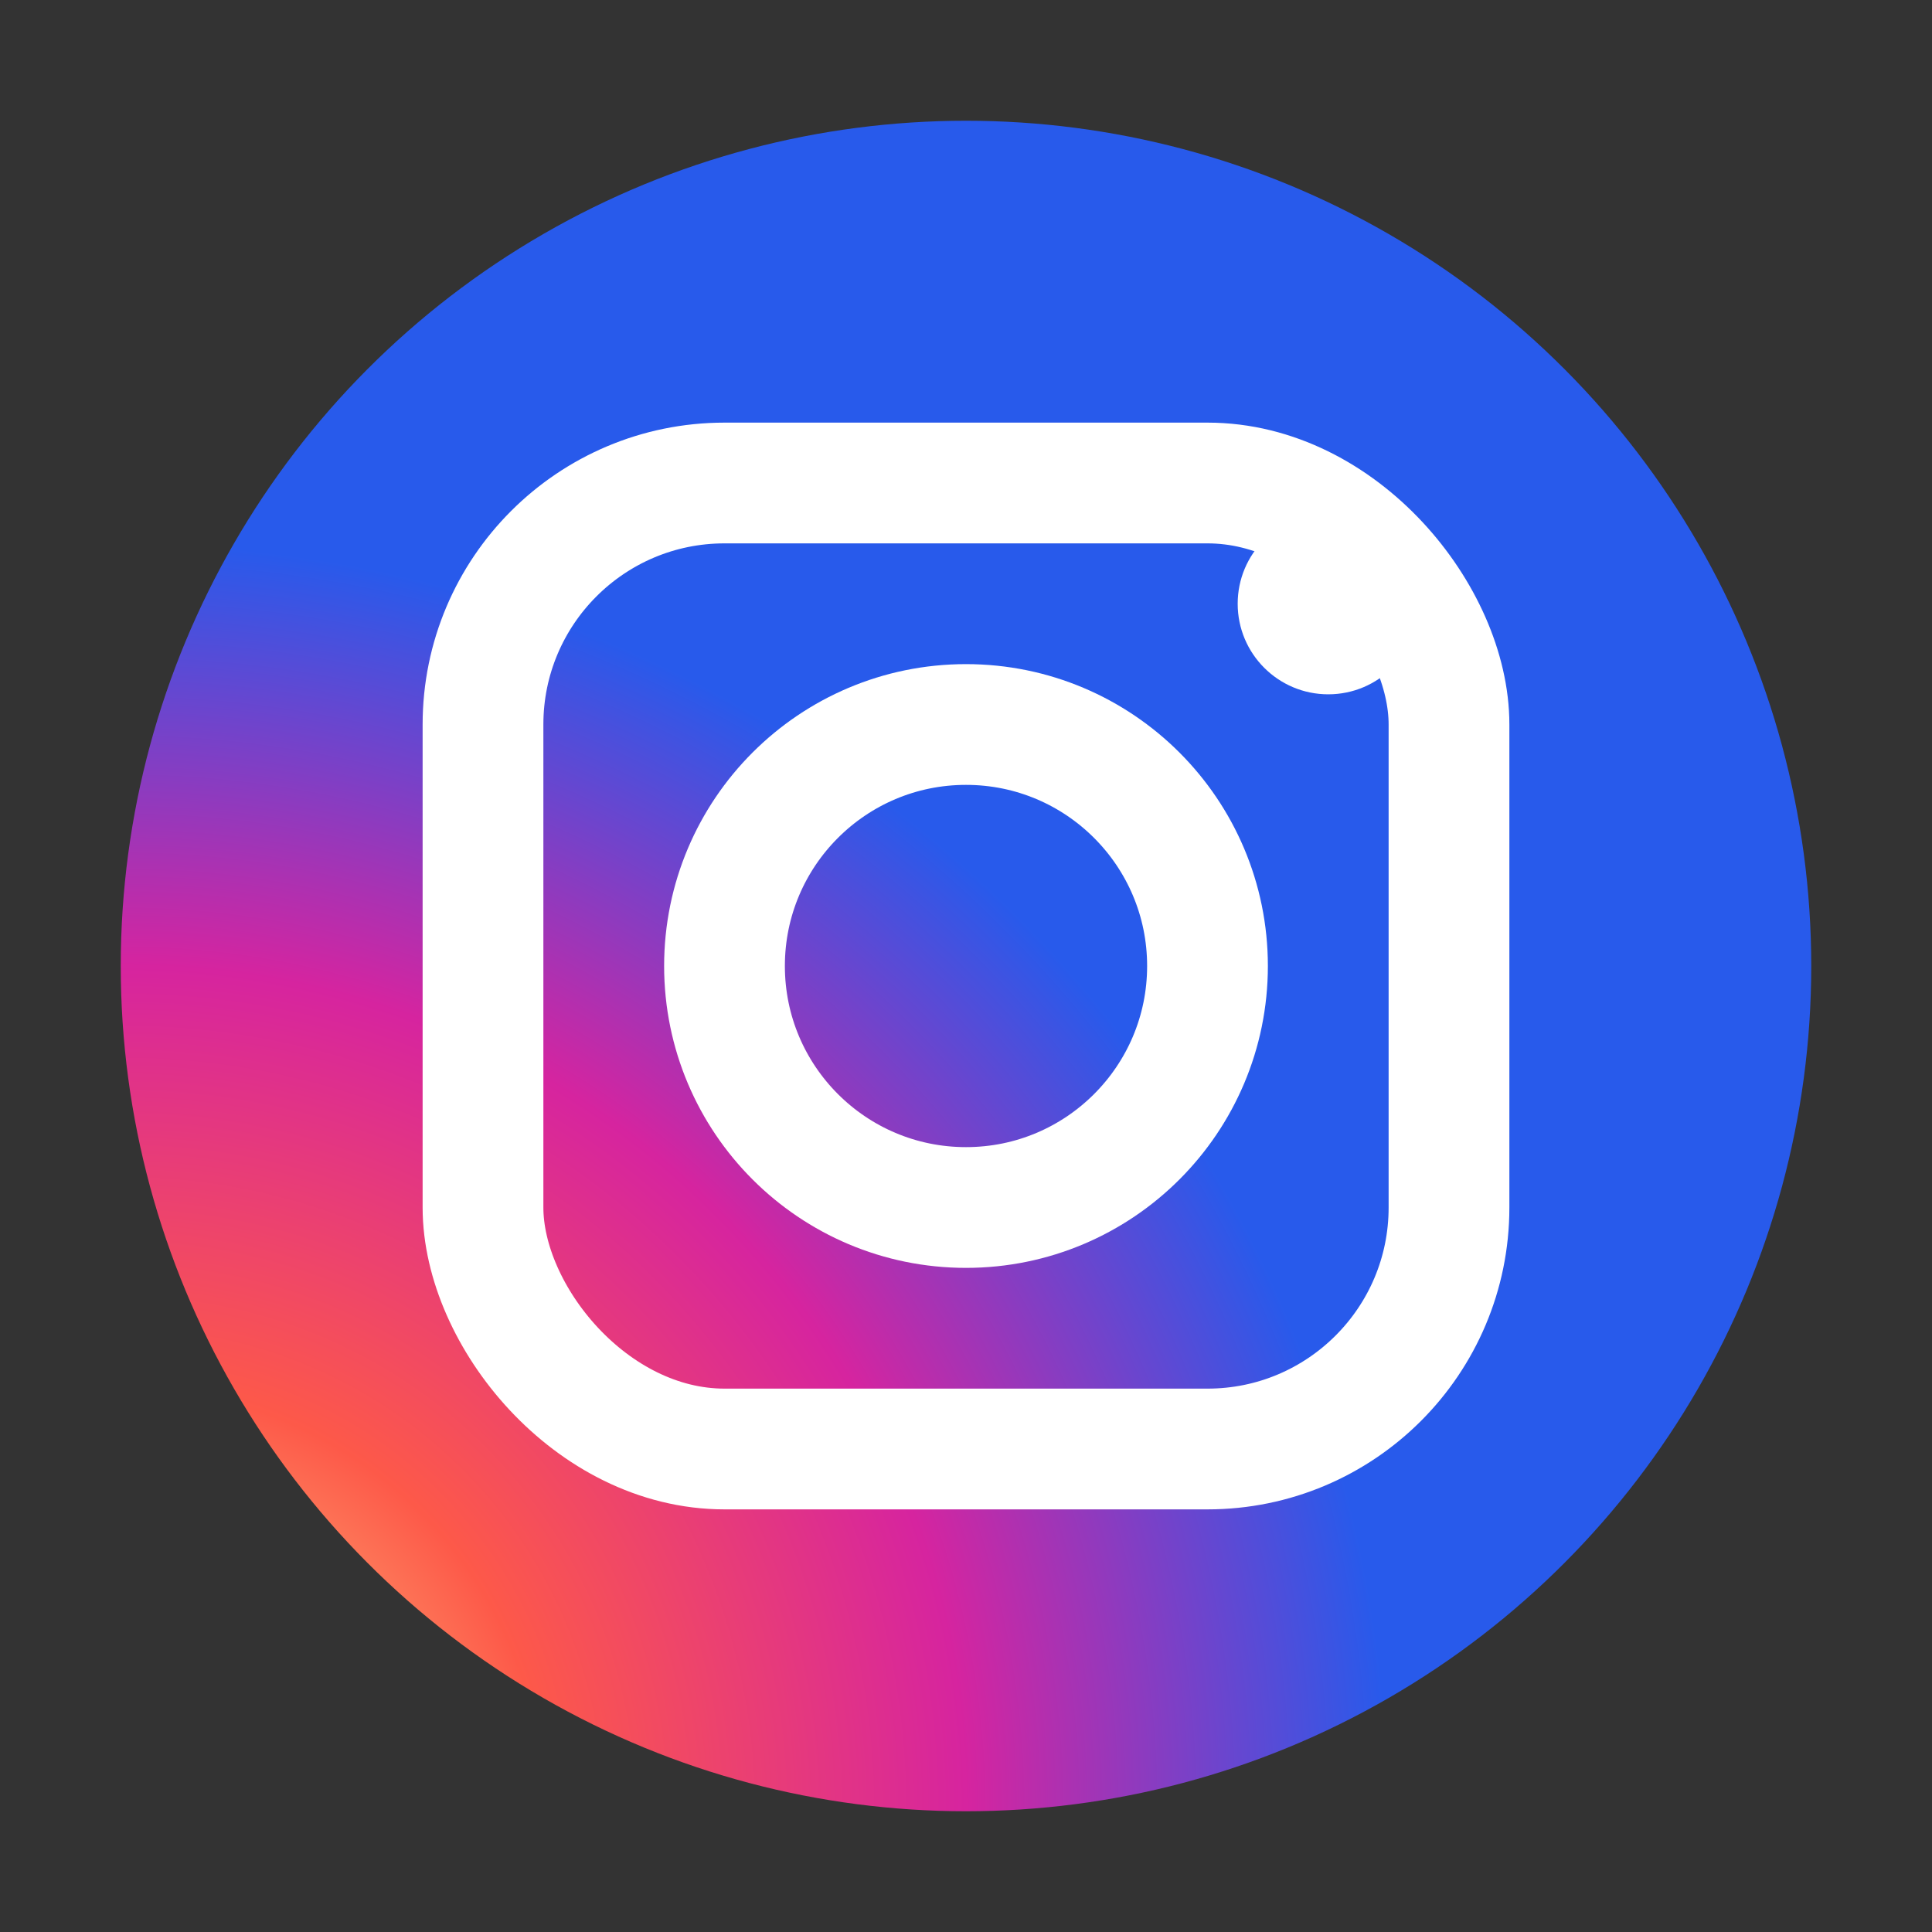 <svg width="32" height="32" viewBox="0 0 32 32" xmlns="http://www.w3.org/2000/svg">
  <rect x="0" y="0" width="32" height="32" fill="#333333" stroke="none"/>
  <radialGradient id="instaGradient" cx="0" cy="1" r="1">
    <stop offset="0%" stop-color="#fdf497"/>
    <stop offset="25%" stop-color="#fd5949"/>
    <stop offset="50%" stop-color="#d6249f"/>
    <stop offset="75%" stop-color="#285AEB"/>
  </radialGradient>
  <circle cx="16" cy="16" r="14" fill="url(#instaGradient)"/>
  <circle cx="16" cy="16" r="4" fill="none" stroke="white" stroke-width="2"/>
  <circle cx="22" cy="10" r="1.5" fill="white"/>
  <rect x="8" y="8" width="16" height="16" rx="4" fill="none" stroke="white" stroke-width="2"/>
</svg>